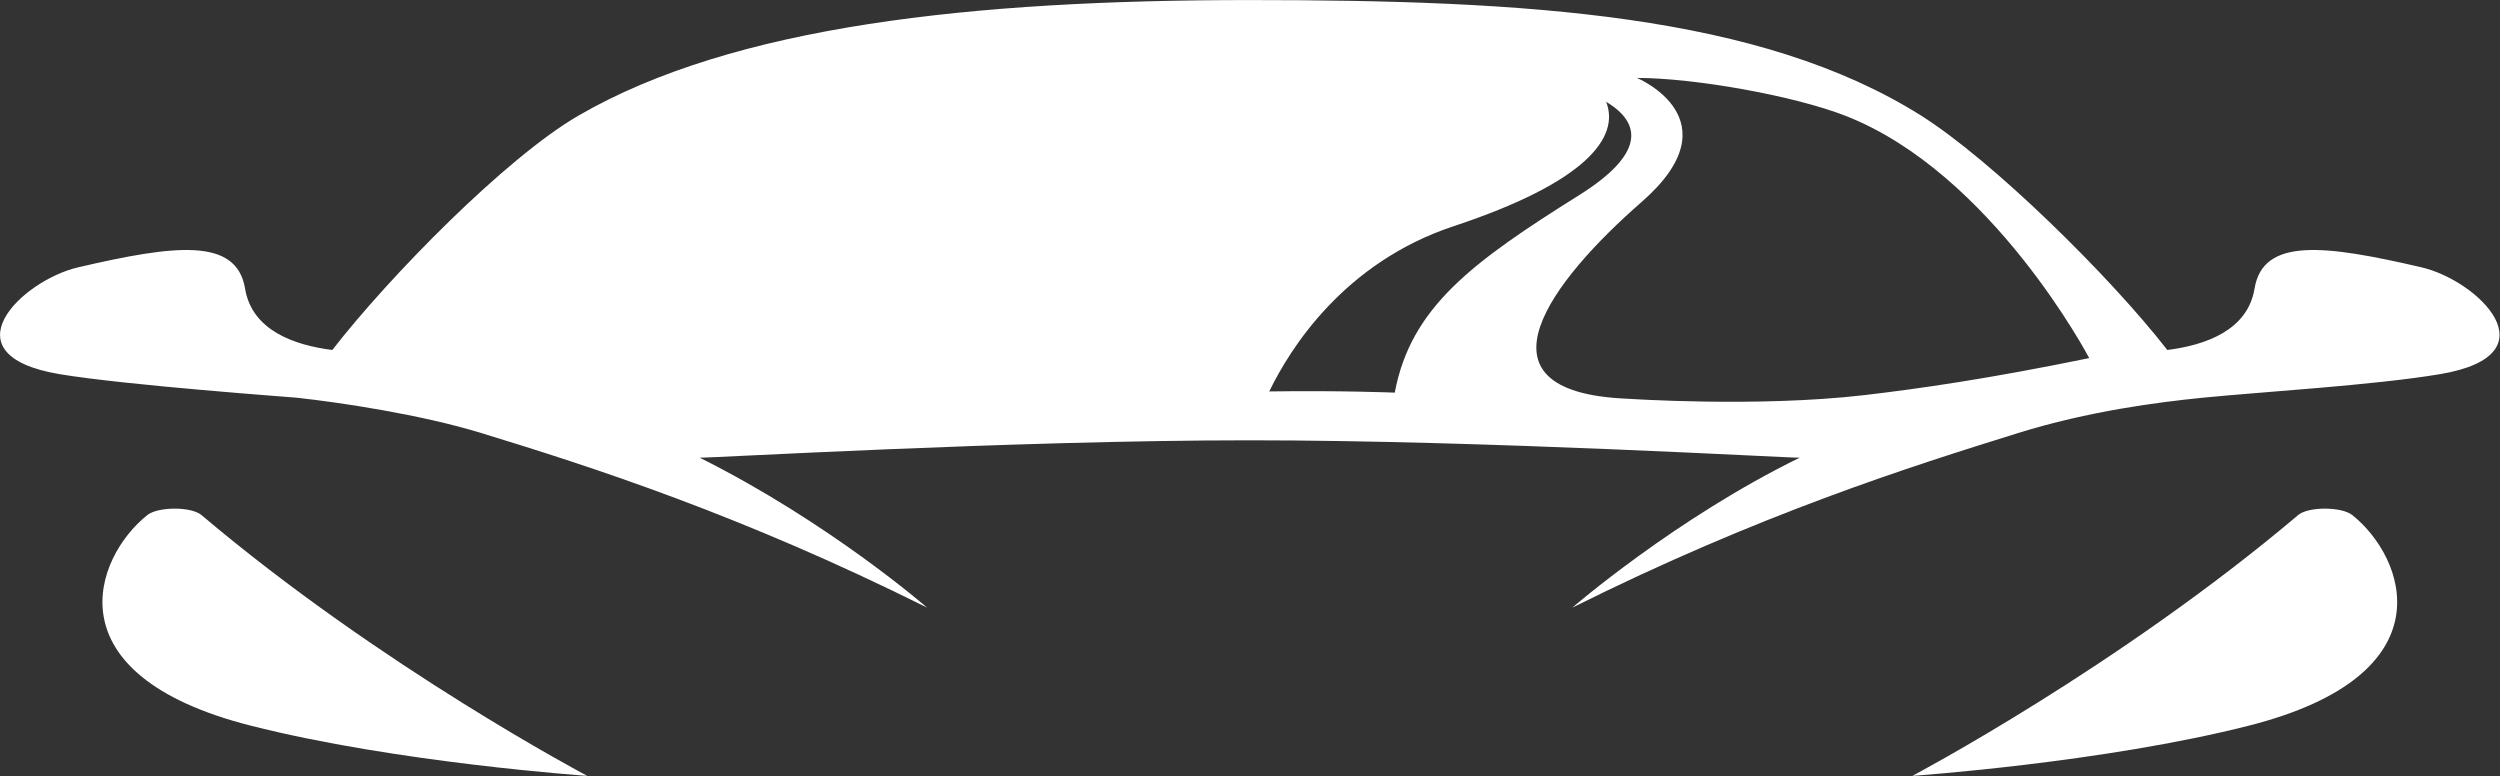<?xml version="1.0" encoding="UTF-8" standalone="no"?> <svg xmlns="http://www.w3.org/2000/svg" xmlns:xlink="http://www.w3.org/1999/xlink" xmlns:serif="http://www.serif.com/" width="100%" height="100%" viewBox="0 0 3152 979" version="1.1" xml:space="preserve" style="fill-rule:evenodd;clip-rule:evenodd;stroke-linejoin:round;stroke-miterlimit:2;"><rect x="0" y="0" width="3152" height="979" fill="#333333" stroke="none"/> <g transform="matrix(1,0,0,1,-1125.53,-840.846)"> <g transform="matrix(4.167,0,0,4.167,0,0)"> <g transform="matrix(1,0,0,1,-1.744,-33.13)"> <path d="M983.579,390.762C980.36,388.197 970.301,388.128 967.191,390.762C912.854,436.73 850.478,469.665 850.478,469.665C850.478,469.665 908.163,465.704 952.368,454.456C1013.18,438.984 999.541,403.477 983.579,390.762Z" style="fill:white;fill-rule:nonzero;"></path> </g> </g> <g transform="matrix(4.167,0,0,4.167,0,0)"> <g transform="matrix(1,0,0,1,-1.744,-33.13)"> <path d="M316.423,390.762C300.46,403.477 286.822,438.984 347.632,454.456C391.838,465.704 449.522,469.665 449.522,469.665C449.522,469.665 387.146,436.73 332.811,390.762C329.699,388.13 319.64,388.197 316.423,390.762Z" style="fill:white;fill-rule:nonzero;"></path> </g> </g> <g transform="matrix(4.167,0,0,4.167,0,0)"> <g transform="matrix(1,0,0,1,-1.744,-33.13)"> <path d="M835.85,354.476C803.579,358.237 764.215,355.559 764.215,355.559C714.692,353.547 742.006,319.178 768.526,296.047C797.23,271.011 767.133,258.496 767.133,258.496C784.536,258.496 814.601,263.857 830.244,269.961C874.554,287.253 903.979,343.266 903.979,343.266C873.613,349.503 852.5,352.536 835.85,354.476ZM693.859,353.714C693.859,353.714 676.998,353.029 655.886,353.354C662.157,340.4 678.443,314.365 711.735,303.336C751.814,290.057 762.035,276.436 757.811,265.715C769.052,272.446 769.012,281.821 749.706,293.923C717.229,314.283 698.736,327.846 693.859,353.714ZM1004.45,315.784C975.449,309.057 956.57,306.603 953.999,322.253C951.92,334.897 939.08,339.375 927.601,340.808C910.358,318.594 874.573,283.385 853.039,269.847C804.371,239.245 733.963,234.933 650.001,234.933C566.036,234.933 493.904,242.694 446.962,269.847C424.942,282.581 389.641,318.594 372.399,340.808C360.923,339.375 348.08,334.897 346.002,322.253C343.428,306.603 324.554,309.057 295.551,315.784C278.362,319.771 255.125,342.303 289.89,348.124C309.841,351.465 360.376,355.117 361.498,355.236C375.013,356.706 399.239,360.36 417.398,365.919C450.567,376.071 495.926,390.623 552.352,418.76C552.352,418.76 522.859,393.047 483.549,373.394C486.147,373.555 578.691,368.138 650.001,368.138C721.327,368.138 813.819,373.555 816.39,373.397C778.859,391.714 747.592,418.76 747.592,418.76C803.962,390.651 849.33,376.246 882.448,365.944C903.859,359.285 924.917,356.587 938.475,355.24C956.383,353.46 989.934,351.503 1010.11,348.124C1044.87,342.303 1021.64,319.771 1004.45,315.784Z" style="fill:white;fill-rule:nonzero;"></path> </g> </g> </g> </svg> 